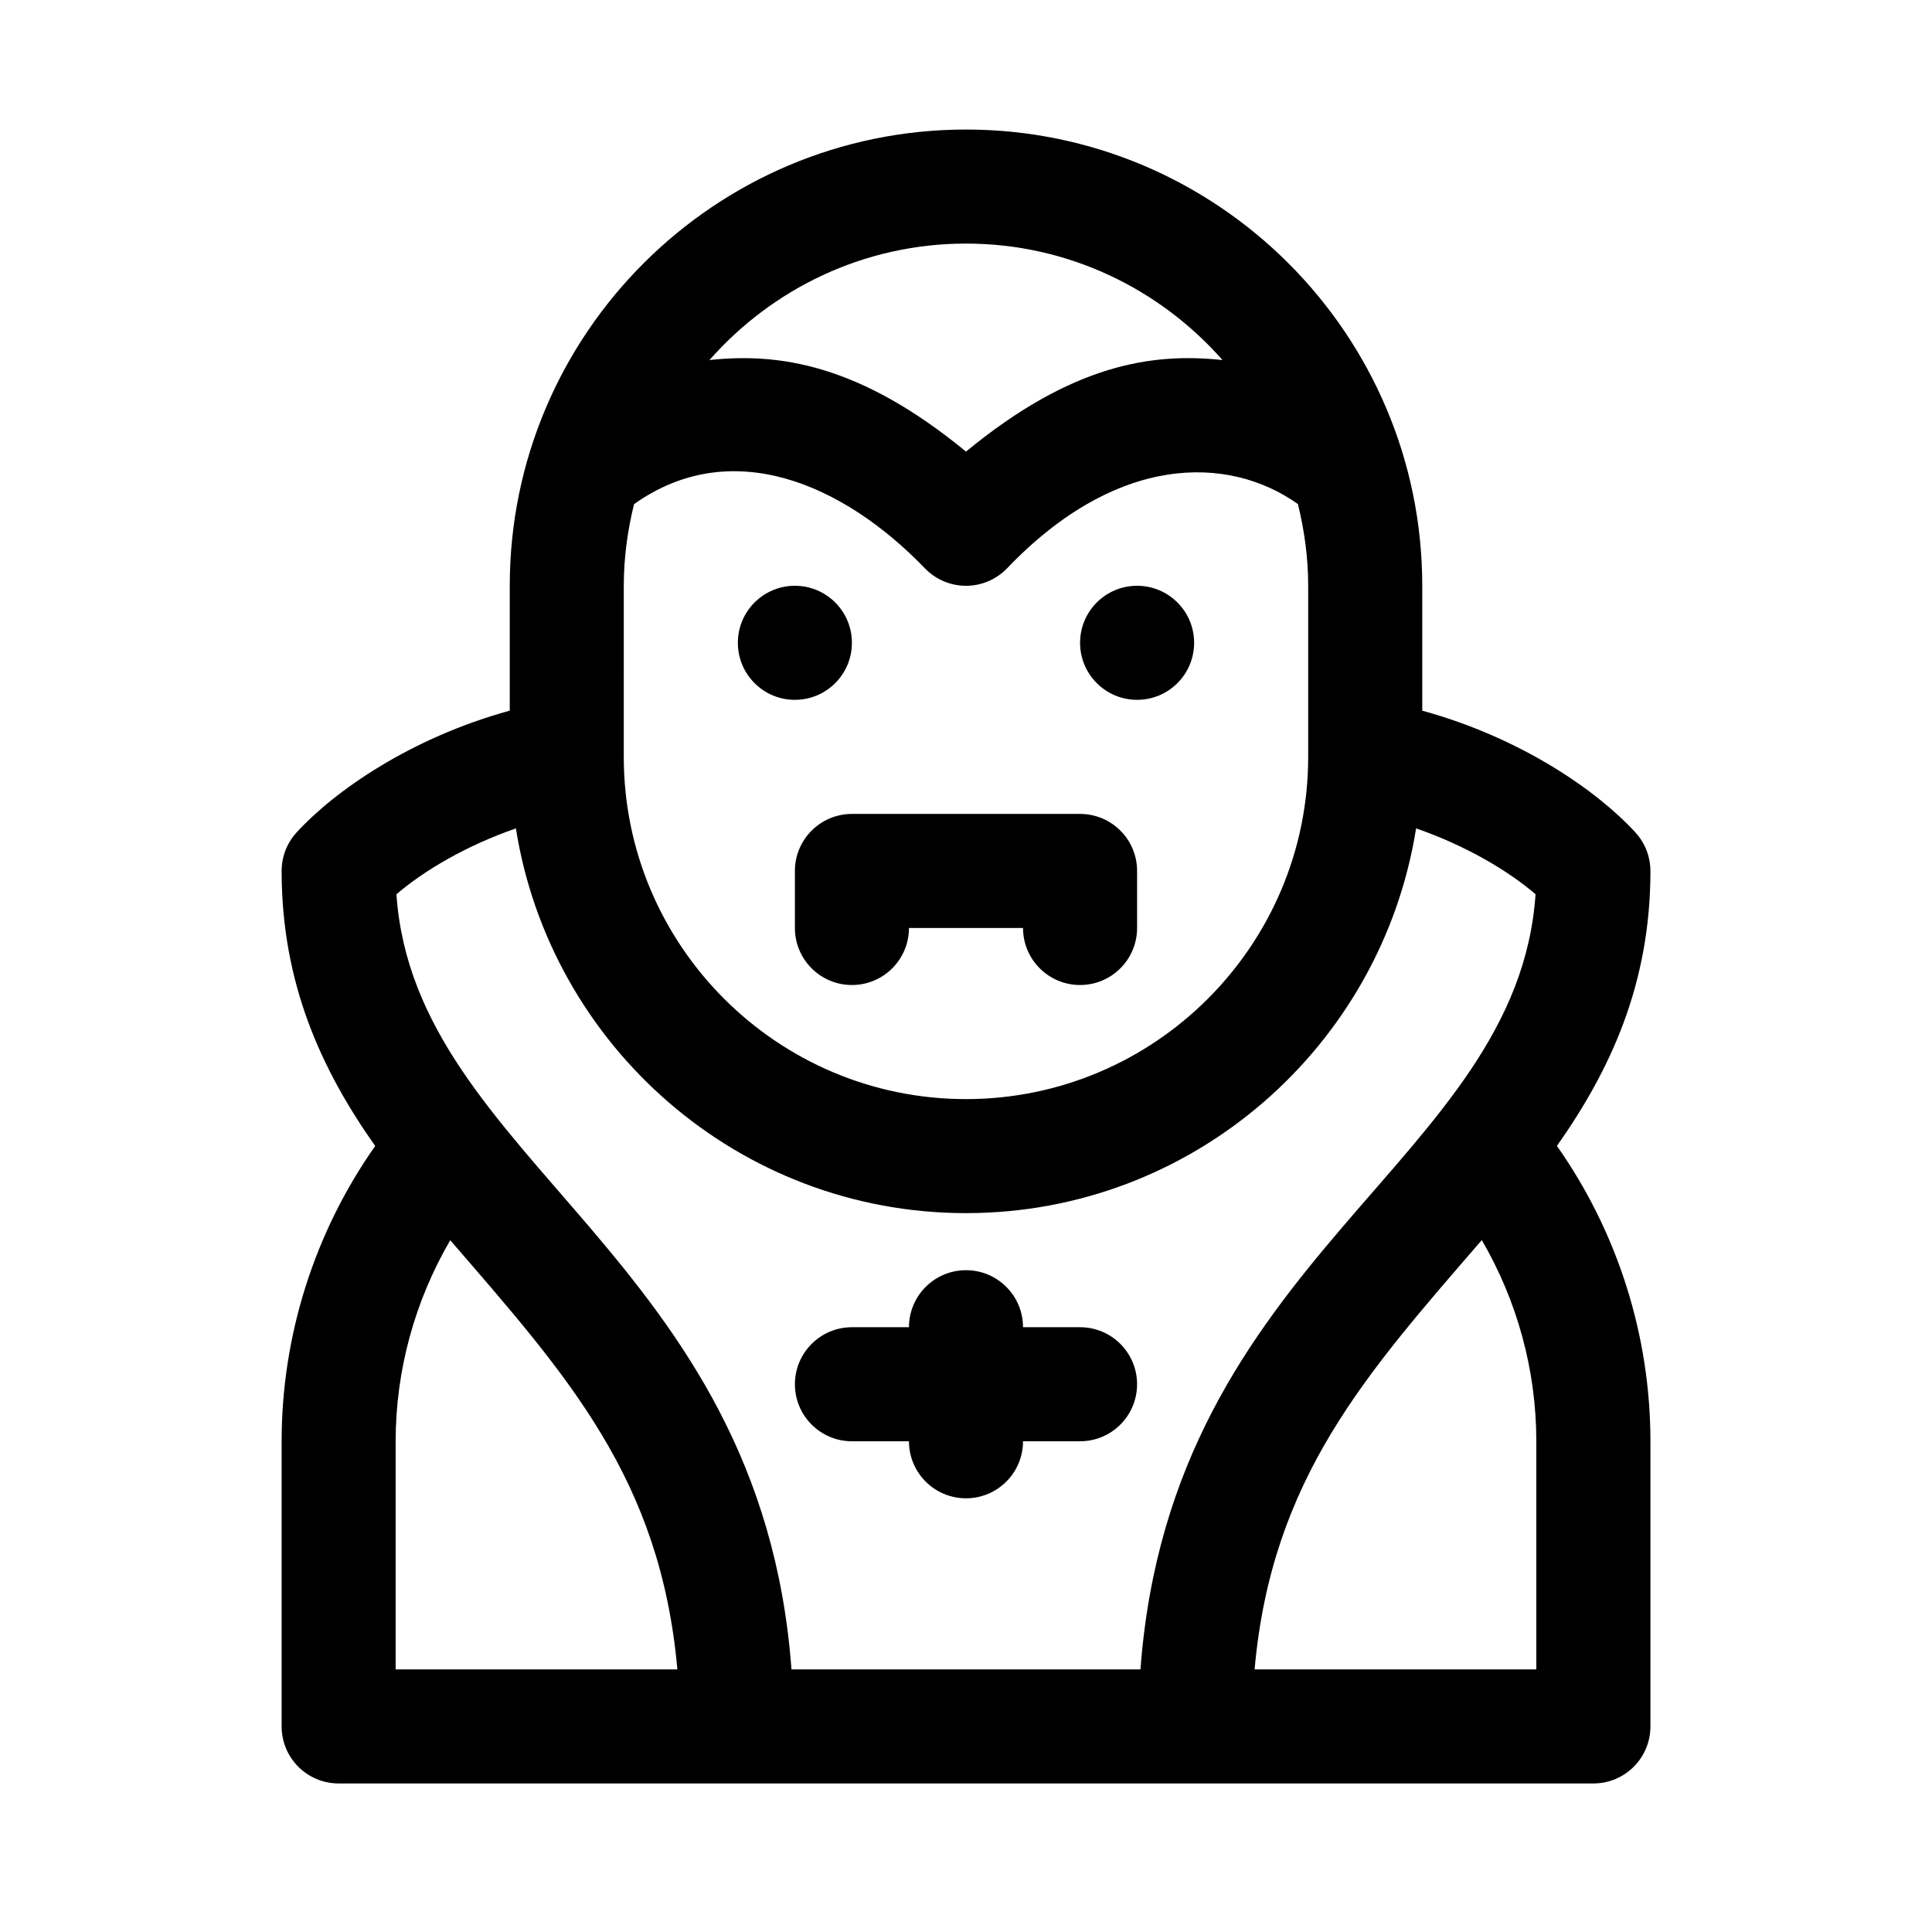 <?xml version="1.0" encoding="UTF-8"?>
<!-- Uploaded to: SVG Repo, www.svgrepo.com, Generator: SVG Repo Mixer Tools -->
<svg fill="#000000" width="800px" height="800px" version="1.1" viewBox="144 144 512 512" xmlns="http://www.w3.org/2000/svg">
 <g>
  <path d="m339.54 314.35c0-8.348 6.766-15.113 15.113-15.113s15.113 6.766 15.113 15.113c0 8.348-6.766 15.113-15.113 15.113s-15.113-6.766-15.113-15.113z"/>
  <path d="m430.23 314.35c0-8.348 6.766-15.113 15.113-15.113s15.113 6.766 15.113 15.113c0 8.348-6.766 15.113-15.113 15.113s-15.113-6.766-15.113-15.113z"/>
  <path d="m581.37 374.81c0-3.777-1.414-7.418-3.965-10.195-10.004-10.941-30.184-25.066-56.492-32.277v-33.098c0-66.672-54.246-120.91-120.91-120.91-66.672 0-120.91 54.242-120.91 120.91v33.09c-26.309 7.219-46.488 21.336-56.492 32.277-2.551 2.785-3.965 6.426-3.965 10.203 0 29.961 10.629 52.809 24.793 72.887-16.043 22.801-24.793 50.184-24.793 78.254v75.57c0 8.348 6.766 15.113 15.113 15.113h332.52c8.348 0 15.113-6.766 15.113-15.113v-75.57c0-28.086-8.73-55.465-24.781-78.273 14.16-20.074 24.781-42.918 24.781-72.867zm-272.06-75.57c0-7.465 1.008-14.688 2.715-21.633 25.773-18.332 55.434-5.438 77.047 16.969 2.859 2.981 6.797 4.664 10.926 4.664 4.125 0 8.066-1.684 10.922-4.664 28.867-30.18 58.422-30.191 77.039-17 1.711 6.957 2.723 14.188 2.723 21.664v45.344c0 50.008-40.676 90.688-90.688 90.688-50.008 0-90.688-40.676-90.688-90.688zm90.688-90.688c27.078 0 51.352 11.992 67.984 30.867-18.672-2.012-39.863 1.117-67.984 24.258-28.336-23.316-49.82-26.219-67.984-24.258 16.629-18.875 40.902-30.867 67.984-30.867zm-119.28 154.98c9.145 57.676 59.066 101.96 119.28 101.96s110.13-44.285 119.28-101.96c13.168 4.555 24.414 11.215 31.66 17.457-4.883 71.176-96.559 95.387-104.7 205.42h-92.488c-8.098-109.54-99.84-134.71-104.69-205.41 7.246-6.246 18.488-12.906 31.66-17.461zm-31.867 162.42c0-18.816 5.094-37.207 14.469-53.281 31.176 36.062 55.676 63.199 60.191 113.74h-74.66zm302.29 0v60.457h-74.66c4.527-50.699 29.641-78.387 60.211-113.77 9.375 16.082 14.449 34.484 14.449 53.309z"/>
  <path d="m369.77 359.7h60.457c8.348 0 15.113 6.766 15.113 15.113v15.113c0 8.348-6.766 15.113-15.113 15.113-8.348 0-15.113-6.766-15.113-15.113h-30.23c0 8.348-6.766 15.113-15.113 15.113-8.348 0-15.113-6.766-15.113-15.113v-15.113c0-8.348 6.766-15.113 15.113-15.113z"/>
  <path d="m354.66 510.84c0-8.348 6.766-15.113 15.113-15.113h15.113c0-8.348 6.766-15.113 15.113-15.113s15.113 6.766 15.113 15.113h15.113c8.348 0 15.113 6.766 15.113 15.113 0 8.348-6.766 15.113-15.113 15.113h-15.113c0 8.348-6.766 15.113-15.113 15.113s-15.113-6.766-15.113-15.113h-15.113c-8.348 0-15.113-6.766-15.113-15.113z"/>
 </g>
</svg>